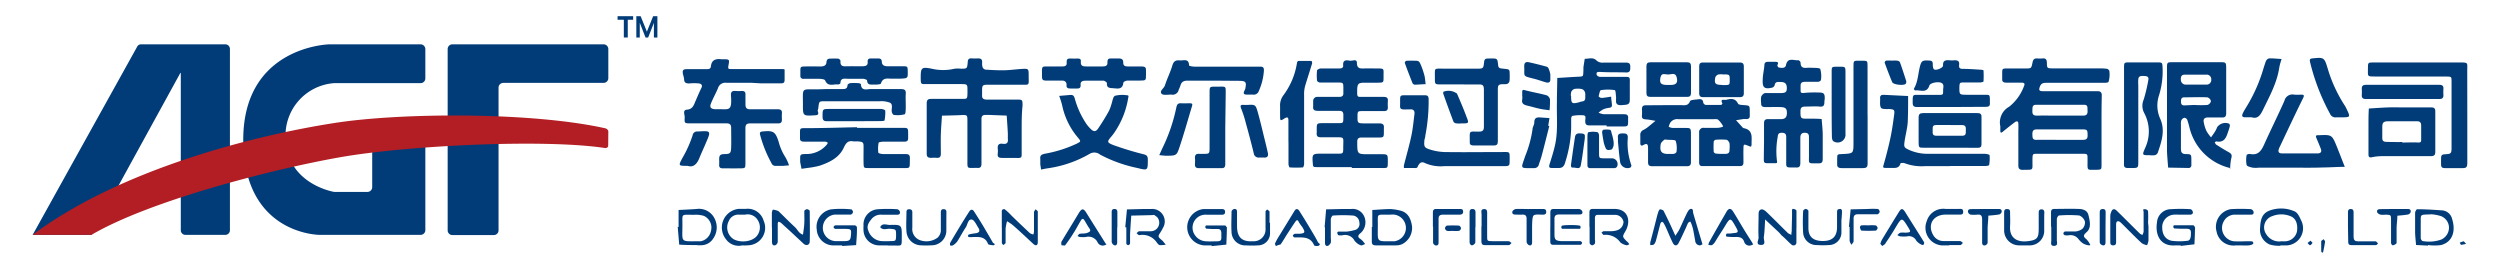 <svg xmlns="http://www.w3.org/2000/svg" id="&#x56FE;&#x5C42;_1" data-name="&#x56FE;&#x5C42; 1" viewBox="0 0 399.91 43.05"><defs><style>.cls-1{fill:#013c79;}.cls-2{fill:#b21e23;}</style></defs><path class="cls-1" d="M336.17,20.91c0,1.79,0,3.58,0,5.37,0,.86,0,.86-.91.88h-.16c-1.16,0-1.19.15-1.17-1.11,0-.22,0-.43,0-.65,0-.77,0-.8-.85-.8q-3.57,0-7.15,0c-.78,0-.78,0-.81.83,0,.11,0,.22,0,.32,0,1.61.19,1.37-1.53,1.42-.61,0-.73-.24-.73-.77,0-1.84,0-3.68,0-5.52a10.78,10.78,0,0,0,0-1.14c0-.4-.31-.39-.56-.19-.65.49-1.29,1-1.9,1.5-.35.3-.42.16-.42-.19s0-.44,0-.65a2.86,2.86,0,0,1,1.4-3.13,7.46,7.46,0,0,0,2.41-3.37c.17-.35-.06-.49-.38-.49-.81,0-1.63,0-2.44,0-.45,0-.73-.1-.69-.62,0-.27,0-.54,0-.82,0-.8,0-.82.79-.83,1,0,1.95,0,2.92,0s.94,0,1.15-1c.11-.48.3-.63.75-.6a5.48,5.48,0,0,0,.81,0c.57-.06.72.17.73.74,0,.83.07.84.94.85h7.48A8.5,8.5,0,0,1,337,11c.16,0,.42.23.42.36a4,4,0,0,1-.13,1.73c-.1.21-.88.15-1.35.16-2.87,0-5.75,0-8.62,0-.46,0-.8.06-1,.58s-.2.75.49.76h7.47c.44,0,.87,0,1.3,0s.64.22.63.68C336.16,17.12,336.17,19,336.17,20.91Zm-6.66-2.42c1.25,0,2.49,0,3.73,0,.62,0,.72-.33.69-.82s.1-.91-.58-.91q-3.83,0-7.63,0c-.67,0-.59.46-.61.89s0,.85.67.84C327,18.48,328.27,18.49,329.51,18.49Zm-.06,3.88h0c1.24,0,2.48,0,3.71,0,.52,0,.8-.13.78-.73,0-.8-.06-.93-.72-.94-2.47,0-5,0-7.42,0-.62,0-.7.33-.69.81s0,.87.63.86C327,22.35,328.22,22.37,329.45,22.37Z"></path><path class="cls-1" d="M163.43,20.59v3.73c0,.89.09,1-1,.94-.7,0-1.41,0-2.11,0s-.77-.24-.71-.77a2.82,2.82,0,0,0,0-.65c-.06-.59.1-.94.79-.84s.9-.2.82-.84c0-.26,0-.54,0-.81-.05-.95-.12-1.91-.18-2.86l-2.9-.11c-.16,0-.32,0-.48,0-.48,0-.67.2-.66.68,0,1.25,0,2.49,0,3.74s0,2.28,0,3.41c0,.5-.2.69-.67.65a4,4,0,0,0-.49,0c-1.05,0-1.1.13-1.09-1q0-3.25,0-6.5c0-.94,0-1-1-.95s-2.05.06-3.07.09c-.06,1-.15,2-.18,3s0,2.06,0,3.09c0,.49-.18.69-.66.66a3.75,3.75,0,0,0-.82,0c-.51,0-.79-.08-.78-.7,0-2.65,0-5.31,0-8,0-.59.21-.74.76-.73,1.62,0,3.25,0,4.88,0,.85,0,.85,0,.88-.94v-.32c0-1.09,0-1.1-1-1.11h-5.53c-.92,0-.94.08-.95-1,0-1.63.12-1.78,1.76-1.46a7.94,7.94,0,0,0,3.66,0,4.48,4.48,0,0,1,1,0c1,0,1,0,1.1-1,0-.48.18-.7.67-.65a7.85,7.85,0,0,0,1,0c.51,0,.66.21.64.68a1.91,1.91,0,0,0,.09.79.65.65,0,0,0,.46.33c1,.06,2,.12,3,.1s1.93-.17,2.89-.22,1,0,1,1c0,1.82.24,1.51-1.54,1.53-1.57,0-3.14,0-4.72,0-1.2,0-1.2,0-1.19,1.28,0,.11,0,.22,0,.33-.06.56.2.77.75.77,1.57,0,3.14,0,4.72,0,1,0,1,0,1,1C163.44,18.09,163.43,19.34,163.43,20.59Z"></path><path class="cls-1" d="M266.43,16.82c.81,0,1.62,0,2.44,0,.56,0,1.16.17,1.47-.63.09-.22.76-.24,1.17-.29s.89-.15.95.53a.56.56,0,0,0,.41.36c.81,0,1.62,0,2.43,0,.08,0,.24-.21.22-.25-.43-.82.33-.51.58-.57.75-.19,1.47-.32,1.93.62.1.19.67.2,1,.23.85.07.85.06.87.93,0,.21,0,.43,0,.65.05.5-.19.68-.66.64h-.33l-1.21.19.87.95c.11.12.23.3.36.32,1.55.3,1.24,1.5,1.26,2.54,0,.61-.24.39-.56.27-.7-.27-.72-.26-.74.4s0,1.51,0,2.27c0,.39-.14.59-.56.59-2,0-4,0-6,0-.45,0-.53-.25-.53-.62V21.24a.69.69,0,0,1,.79-.79c.7,0,1.41,0,2.11,0a2.32,2.32,0,0,0,.91-.19c.13-.07-.66-1.15-.93-1.19a4.66,4.66,0,0,0-.65,0c-1.84,0-3.68,0-5.52,0a1.34,1.34,0,0,0-1.37.63,4,4,0,0,0-.21.58,2.19,2.19,0,0,0,.58.19c.71,0,1.41,0,2.11,0s.86,0,.87.77c0,1.57,0,3.14,0,4.71,0,.51-.23.64-.69.64-1.84,0-3.68,0-5.52,0-.49,0-.66-.19-.65-.67,0-.7,0-1.4,0-2.11s-.1-1-.82-.57c-.22.13-.42,0-.42-.27,0-.44,0-.87,0-1.3a.85.85,0,0,1,.53-.9,4.39,4.39,0,0,0,.68-.44l1.22-1c-.5-.08-1-.2-1.48-.23s-.73-.11-.69-.63a6.28,6.28,0,0,0,0-1c0-.52.24-.64.69-.63Zm8.78,7.79v0c.27,0,.54,0,.81,0,.48,0,.67-.22.64-.69a4.36,4.36,0,0,0,0-1c-.06-.22-.29-.53-.48-.56a9.4,9.4,0,0,0-1.76,0c-.1,0-.28.2-.29.31a14.41,14.41,0,0,0,0,1.61.46.46,0,0,0,.32.28A5.33,5.33,0,0,0,275.21,24.61Zm-8.29,0a4.37,4.37,0,0,0,.81,0c.17,0,.45-.21.45-.33a4,4,0,0,0-.12-1.73c-.1-.22-.87-.15-1.34-.2-.16,0-.38-.06-.48,0s-.53.43-.58.68C265.45,24.26,265.77,24.63,266.92,24.63Z"></path><path class="cls-1" d="M216.25,26.73c-1.88,0-3.76,0-5.63,0-.43,0-.58,0-.61-.45-.13-1.7-.14-1.7,1.55-1.7.81,0,1.63,0,2.44,0s.88,0,.87-.94c0-1.84.31-1.67-1.59-1.68-.65,0-1.3,0-1.95,0s-.75-.25-.7-.77c0-.16,0-.33,0-.49,0-.95,0-1,1-1,.81,0,1.63,0,2.44,0s.8-.05.82-.83c0-.17,0-.33,0-.49,0-.49-.21-.66-.68-.65-1.14,0-2.28,0-3.41,0-.56,0-.81-.17-.74-.74,0-.27,0-.54,0-.81a.65.65,0,0,1,.74-.68c1.13,0,2.27,0,3.41,0,.46,0,.71-.16.68-.65,0-.22,0-.44,0-.65,0-1,0-1-1-1s-1.84,0-2.76,0c-.16,0-.44-.19-.45-.31a7.22,7.22,0,0,1,0-1.61c0-.14.39-.32.6-.33,1,0,1.95,0,2.93,0,.35,0,.69-.06.65-.5-.08-.87.49-.85,1-.75s1.18-.37,1.2.36c0,.91.5.91,1.14.89s1.41,0,2.12,0c1.15,0,1,.07,1,1.1v.32c0,.84,0,.84-.93.86-.71,0-1.41,0-2.12,0-1,0-1.16.18-1.17,1.27s0,1,1,1,2.16,0,3.25,0c.48,0,.7.16.66.66a6.28,6.28,0,0,0,0,1c0,.53-.26.62-.7.61-1.09,0-2.17,0-3.25,0-.9,0-.9,0-.91.9,0,1,0,1.05,1.07,1.07.81,0,1.63,0,2.44,0,.61,0,.76.25.71.77,0,.16,0,.33,0,.49,0,1,0,1-1,1h-2.6c-.48,0-.66.2-.66.67,0,2,0,2,1.79,2,.65,0,1.3,0,1.95,0,1.15,0,1.15,0,1.15,1.15s0,1.06-1.07,1.06h-4.71Z"></path><path class="cls-1" d="M356.7,26.87a8.76,8.76,0,0,1-6.47-6.5,12.45,12.45,0,0,0-.36-1.23.58.58,0,0,0-.47-.3.78.78,0,0,0-.46.4,1.43,1.43,0,0,0-.07.63c0,1.3,0,2.6,0,3.9,0,.58.13.87.81.88.85,0,.85.09.86.91v.82a.43.43,0,0,1-.49.49l-3.23-.06c-.06-.95-.17-1.91-.18-2.86,0-4.33,0-8.67,0-13,0-1,0-1,1-1q3.74,0,7.47,0c.94,0,1,0,1,1,0,2.39,0,4.77,0,7.15,0,.46-.13.71-.64.69-.76,0-1.52,0-2.28,0-.59,0-.78.29-.66.81a5.9,5.9,0,0,0,.43,1.37,6,6,0,0,0,.73,1c.24-.34.49-.69.71-1.05a6.11,6.11,0,0,0,.27-.58,1.61,1.61,0,0,1,1.92-.55.47.47,0,0,1,.1.41,8.14,8.14,0,0,1-.29.92c-.29.91-.63,1.74-1.86,1.5-.08,0-.18.09-.27.14.08.12.13.3.24.37.64.4,1.27.81,1.93,1.17.44.23.66.45.49,1a8.33,8.33,0,0,0-.18,1.59Zm-5.56-14.93c-.54,0-1.08,0-1.61,0s-.71.25-.67.82a.76.76,0,0,0,.84.77h3.22a.73.73,0,0,0,.8-.8.73.73,0,0,0-.81-.79ZM351,16.79h0a16.33,16.33,0,0,0,2.1,0,.82.82,0,0,0,.57-.61.82.82,0,0,0-.57-.61c-1.23-.06-2.47,0-3.71,0-.45,0-.51.29-.51.64s.06.65.51.65Z"></path><path class="cls-1" d="M120.3,13.25c-1.35,0-2.71,0-4.06,0a1.22,1.22,0,0,0-1.38.83c-.34.85-.81,1.64-1.14,2.49-.24.6,0,.86.68.9h.16c2-.07,2.56.54,2.37-2.18-.05-.57.17-.79.74-.74a6.28,6.28,0,0,0,1,0c.41,0,.59.16.58.57s0,1.09,0,1.63.24.74.77.73c1.47,0,2.93,0,4.39,0,.48,0,.71.15.67.65a7.85,7.85,0,0,0,0,1c0,.53-.25.62-.7.61-1.46,0-2.92,0-4.39,0-.55,0-.75.2-.75.76,0,1.84,0,3.68,0,5.52,0,.89,0,.9-.88.91s-1.84,0-2.76,0c-.42,0-.58-.19-.56-.58a7.3,7.3,0,0,0,0-.81c0-.57.07-.87.78-.89,1,0,1.11-.15,1.14-1.1s0-2.06,0-3.09c0-.59-.27-.73-.79-.73-1.9,0-3.79,0-5.69,0-1,0-1,0-.95-1,0-.41-.37-1.14.36-1.19s1-.5,1.21-1c.36-.84.71-1.69,1.11-2.5.22-.46-.09-.65-.37-.69a7.87,7.87,0,0,0-1.61,0c-.55,0-.8-.16-.8-.73a5.89,5.89,0,0,0-.19-.78c-.08-.62,0-.77.67-.78H113c.34,0,.68,0,.72-.46.12-1.08.84-1.23,1.73-1.12h.49c.68,0,.75.11.63.75-.15.8-.15.82.52.82h8.12a.93.93,0,0,1,.3.06c0,.5,0,1,0,1.48s0,.75-.6.74c-1.08,0-2.17,0-3.25,0Z"></path><path class="cls-1" d="M282.18,22.65c0-1,0-1.95,0-2.93,0-.48.18-.68.66-.66.65,0,1.3,0,2,0s1-.28,1-1-.25-.9-1-.93-1.62,0-2.44,0c-.45,0-.72-.13-.68-.65a3.78,3.78,0,0,1,0-1c.1-.25.39-.57.62-.59.81,0,1.62,0,2.43,0s1.06-.14,1.06-.77-.2-1-.95-1c-.41,0-.9-.14-1,.52a.61.61,0,0,1-.4.38c-1.21.28-1.57,0-1.51-1.2,0-.8.21-1.6.27-2.4,0-.43.25-.54.63-.53h1.13c.58,0,.43.25.31.58,0,.07.14.31.24.33.42.07,1,.16,1.13-.33.26-1.39,1.28-.74,2-.84.1,0,.36.26.35.39,0,.79.42.87,1,.83a4.49,4.49,0,0,1,.82,0c.46,0,1.24,0,1.33.19a4.19,4.19,0,0,1,.11,1.74c0,.12-.29.3-.45.31-.71,0-1.41,0-2.12,0-.47,0-.71.16-.69.65,0,.27,0,.54,0,.81s.15.36.51.32a17.89,17.89,0,0,1,2.43-.07c.79,0,.94.2.92,1,0,.16-.06.32-.05.48,0,.54-.11.84-.77.77s-1.52,0-2.27,0c-.55,0-.8.15-.79.73,0,1.13,0,1.23,1.13,1.2.75,0,1.51,0,2.26.06.06.8.15,1.59.17,2.39,0,1.3,0,2.6,0,3.9,0,.51-.05.82-.68.8-1.83,0-1.49.15-1.52-1.42q0-1.38,0-2.76c0-.46-.13-.69-.63-.71s-.75.23-.75.77c0,1.35,0,2.71,0,4.06,0,.61-.23.77-.76.72h-.16c-1.49,0-1.34.1-1.34-1.28,0-1.19,0-2.39,0-3.58,0-.48-.18-.68-.67-.69s-.66.17-.69.66a12.37,12.37,0,0,0-.12,3.84c.07.31,0,.37-.29.37h-.49c-1.5,0-1.31.1-1.32-1.28Z"></path><path class="cls-1" d="M257,20.06c-.92,0-1.84,0-2.76,0-.49,0-.66-.19-.66-.67s.2-.88-.31-.95a7,7,0,0,0-1.76.1c-.07,0-.17.26-.18.41,0,.54,0,1.08,0,1.62a19.84,19.84,0,0,1-.94,5.35c-.19.72-.49,1-1.21.95-.32,0-.65,0-1,0s-.43-.18-.33-.52c.31-1,.64-2,.88-3.06.53-2.29.26-4.62.32-6.93,0-.22,0-.44,0-.65l.06-3.24c1.06-.06,2.12-.14,3.18-.19s.94,0,1-1c0-.16,0-.33,0-.49.06-.46.14-.92.21-1.38.62,0,1.33-.29,1.84.23a1.43,1.43,0,0,0,1.18.37c1.19,0,2.38,0,3.57,0,.63,0,.71.28.7.79s-.07.82-.7.79c-1.35-.05-2.71,0-4.05-.08-.31,0-.59-.06-.65.23s.25.55.59.56h3.25c1.73,0,1.46-.18,1.48,1.44,0,.71,0,1.41,0,2.11s-.12.9-1,.94a2.74,2.74,0,0,1-.81,0,.62.62,0,0,1-.38-.38,5.39,5.39,0,0,1,0-.81c-.05-.41-.07-1.15-.2-1.18a7.19,7.19,0,0,0-2.22,0c-.18,0-.28.63-.38,1,0,0,.2.19.33.22a1.56,1.56,0,0,0,.48,0l1.2-.18c0,.42.09.84.12,1.26s-.14.48-.47.53a3.56,3.56,0,0,0-.92.24,5.38,5.38,0,0,0-.75.53,2.74,2.74,0,0,0,.8.25c1.09,0,2.17,0,3.25,0,.46,0,.73.12.68.63,0,.11,0,.22,0,.33,0,1,0,1-1,1H257Zm-5.68-4.7c0,1.21.12,1.3,1.29,1a1.86,1.86,0,0,1,.46-.13c.66-.08.49-.59.52-1s-.11-.88-.63-1a3.24,3.24,0,0,0-1.12,0,.9.9,0,0,0-.5.48A1.69,1.69,0,0,0,251.29,15.36Z"></path><path class="cls-1" d="M166.41,26.3c0-.51,0-.67,0-.83-.08-.62.18-.77.79-.89a20.28,20.28,0,0,0,5-1.58c.74-.37.73-.38.22-1a11.58,11.58,0,0,1-2.51-5.14,13.4,13.4,0,0,0-.48-1.52l1.74-.15c.45-.05.63.12.76.59a13.75,13.75,0,0,0,1.88,4.08,5.56,5.56,0,0,0,.64.74c.45.47.82.52,1.18,0a33.46,33.46,0,0,0,1.77-2.87,6.84,6.84,0,0,0,.37-1c.18-.49.25-1.26.59-1.41a4.89,4.89,0,0,1,1.92-.08c.34,0,.23.21.19.44a13.58,13.58,0,0,1-2,5.21,8.44,8.44,0,0,1-.66.91c-.77.89-.77,1,.38,1.44,1.51.53,3,1,4.6,1.4.57.14.81.23.82.87,0,1.77,0,1.78-1.64,1.37a22.32,22.32,0,0,1-6-2.15,1.45,1.45,0,0,0-1.65-.13,18.47,18.47,0,0,1-6.78,2.33c-.34.05-.69.13-1,.19Z"></path><path class="cls-1" d="M394.68,18.48c0,2.54,0,5.09,0,7.63,0,.53-.12.8-.72.78-1,0-1.94,0-2.92,0-.42,0-.57-.2-.56-.59,0-.22,0-.43,0-.65,0-.9,0-.95.94-1,.59,0,.74-.25.74-.78,0-3.63,0-7.25,0-10.87,0-.73,0-.75-.89-.76H379.9c-1.25,0-1.12,0-1.12-1.16s0-1.08,1-1.09h13.8c1.3,0,1.09.08,1.09,1.19Z"></path><path class="cls-1" d="M137.12,20.45h7.15c1,0,1,0,1,1,0,.22,0,.43,0,.65,0,.42-.19.56-.59.56-1.08,0-2.17,0-3.25,0-.31,0-.85.06-.88.18a4.86,4.86,0,0,0-.05,1.57c0,.11.45.22.7.23,1.19,0,2.39,0,3.58,0,.51,0,.79.08.77.71-.05,1.73.19,1.52-1.41,1.53s-3.47,0-5.2,0c-.77,0-.78,0-.8-.83s0-1.62,0-2.44,0-.93-1-1a4.68,4.68,0,0,1-.65,0c-.84-.15-1.16.25-1.51,1-.74,1.62-2.28,2.36-3.88,2.9a13.12,13.12,0,0,1-1.89.35l-1,.14L128,25.92a1,1,0,0,1,0-.17c0-1-.12-1.12,1-1.11a4.25,4.25,0,0,0,3.27-1.52,1.56,1.56,0,0,0,.16-.28c-.12-.06-.25-.18-.37-.18-1.14,0-2.28,0-3.41,0-.48,0-.72-.13-.68-.64,0-.32,0-.65,0-1,0-.5.18-.52.69-.52,2.8,0,5.61-.09,8.41-.15Z"></path><path class="cls-1" d="M339.77,18.4q0-3.75,0-7.48c0-.92,0-.93.84-.94H345c.93,0,.9,0,.94,1a12.93,12.93,0,0,1-.58,4.29,5.12,5.12,0,0,0,.19,3.71c.85,1.87.22,3.68-.39,5.47a.72.72,0,0,1-.48.38,3.62,3.62,0,0,1-.81,0c-1.21,0-1.23,0-.73-1.15a6.22,6.22,0,0,0-.14-5.59,2.46,2.46,0,0,1-.09-2.15,25.12,25.12,0,0,0,.74-3.11c.08-.35,0-.62-.47-.66-.77-.07-1.09,0-1.13.52s0,.76,0,1.14V25.75c0,1.13,0,1.13-1.17,1.13a2.57,2.57,0,0,0-.48,0c-.51,0-.68-.2-.64-.68,0-.32,0-.65,0-1Z"></path><path class="cls-1" d="M367.5,26.82h-6.17a3.93,3.93,0,0,1-1,0c-.34-.08-.89-.21-.95-.43a4.2,4.2,0,0,1,0-1.58c0-.09.37-.22.54-.18,1.27.26,1.79-.48,2.25-1.49,1.05-2.34,2.2-4.64,3.25-7a1.32,1.32,0,0,1,1.58-1,6.28,6.28,0,0,0,1,0c.44,0,.7,0,.4.58-1.24,2.5-2.41,5-3.61,7.54-.07.15-.15.29-.21.44-.23.57-.1.84.49.84,1.9,0,3.79,0,5.68,0,.49,0,.68-.29.5-.73-.23-.6-.49-1.19-.73-1.78-.11-.25-.06-.41.25-.4h.16c2.06-.09,2.1-.08,2.86,1.78.44,1.09.86,2.19,1.29,3.28-1.18,0-2.35.09-3.53.1C370.21,26.84,368.85,26.83,367.5,26.82Z"></path><path class="cls-1" d="M235.19,26.58H231a6.26,6.26,0,0,1-3-.47c-.4-.21-.7-.23-1,.16s-.17.63-.63.61-1.19,0-1.78,0a1.15,1.15,0,0,1,0-.49c.39-1.55.84-3.08,1.17-4.64.25-1.15.35-2.32.5-3.49.07-.53-.14-.82-.73-.76-.16,0-.32,0-.48,0-1.24.06-1.09-.16-1.08-1.05,0-1.31-.11-1.21,1.22-1.21h2.76c.41,0,.56.16.58.57A28.87,28.87,0,0,1,228,21.7c0,.26-.13.52-.15.78-.09,1,0,1.17,1,1.47a8.66,8.66,0,0,0,2.2.37c3.08.05,6.17,0,9.26,0,1.25,0,1.19-.12,1.18,1.26,0,.95,0,1-1,1-1.79,0-3.57,0-5.36,0Z"></path><path class="cls-1" d="M384.34,17.18c1.51,0,3,0,4.54,0,.46,0,.68.13.68.64,0,2.16,0,4.32,0,6.48,0,.63-.33.68-.81.68H381a8.31,8.31,0,0,0-1.58.17c-.5.11-.55-.15-.55-.51,0-1.51,0-3,0-4.54,0-.91,0-1.83.06-2.74.95-.06,1.9-.13,2.85-.17S383.47,17.18,384.34,17.18Zm-.06,5.54v.08c.86,0,1.72-.05,2.58,0,.44,0,.44-.19.44-.44,0-.76,0-1.52,0-2.27,0-.47-.18-.7-.67-.69-1.51,0-3,0-4.55,0-.79,0-1,.19-1,.92s0,1.2,0,1.79c0,.43.24.58.61.58C382.55,22.73,383.42,22.72,384.28,22.72Z"></path><path class="cls-1" d="M233.36,13.5h-3.24c-.4,0-.61-.13-.59-.55,0-.16,0-.33,0-.49,0-1.7-.21-1.47,1.44-1.48h5.68c.46,0,.66-.14.7-.63.09-1,.12-1,1.08-1h.49c.48,0,.64.16.68.65.07.93.11.92,1,1s.9.08.9,1v.65c0,.52-.2.83-.75.82h-.49c-.48,0-.67.21-.66.69,0,.7,0,1.4,0,2.11,0,2.11,0,4.22,0,6.33,0,.47-.14.68-.64.67-1.08,0-2.16,0-3.25,0-.36,0-.64-.1-.6-.54V22.6c0-1.69-.22-1.59,1.39-1.54.6,0,.88-.12.87-.79,0-2,0-4,0-6,0-.54-.17-.78-.74-.76C235.53,13.53,234.44,13.5,233.36,13.5Z"></path><path class="cls-1" d="M312.05,17.12c-1.78,0-3.57,0-5.35,0-.58,0-.75-.18-.74-.74,0-1.38,0-1.2,1.25-1.2.92,0,1.84,0,2.75,0s.87,0,.87-.78c0-.39.22-.91-.29-1.15s-1.75,0-1.9.41c-.43,1.36-1.51.67-2.32.81,0,0-.2-.23-.17-.27.71-1.18.66-2.57,1.05-3.84.21-.66.44-.74,1.48-.67.6.05.47.44.5.8s.11.58.25.63c.43.16,1.41-.31,1.39-.64-.05-.78.36-.89,1-.84a3.66,3.66,0,0,0,.81,0c.53,0,.83.12.76.73s.21.64.68.65c.95,0,1.91.08,2.87.14.12,0,.35.06.35.1a15,15,0,0,1,0,1.77c0,.07-.37.16-.57.16-.81,0-1.62,0-2.43,0s-.83,0-.86.79c0,1.14,0,1.17,1.14,1.18,1,0,1.94,0,2.92,0,.8,0,.8,0,.82.81,0,.16,0,.32,0,.48.05.51-.2.65-.67.64C315.73,17.1,313.89,17.11,312.05,17.12Z"></path><path class="cls-1" d="M311.91,26.58h-4.06a7.63,7.63,0,0,1-3.17-.47c-.19-.08-.64-.05-.66,0-.24.89-.93.75-1.57.75h-.82c-.54,0-.4-.19-.3-.57.41-1.43.78-2.88,1.09-4.33.25-1.2.42-2.42.58-3.64.1-.73,0-.82-.76-.88-.47,0-1.19.05-1.35-.2-.24-.4-.11-1-.14-1.57a.42.42,0,0,1,.48-.49h.33l3.67.18c0,1.4,0,2.81-.06,4.2-.08,1.06-.38,2.1-.52,3.16-.12.86,0,.92.83,1.3a7.16,7.16,0,0,0,3,.58q4.46,0,8.93,0c.3,0,.83.11.85.22a6,6,0,0,1-.07,1.58c0,.08-.37.15-.57.15-1.89,0-3.79,0-5.68,0Z"></path><path class="cls-1" d="M168.61,10.63c.44,0,.87,0,1.3,0s.77-.09.72-.61.14-.7.64-.66.76,0,1.14,0,.52.13.49.47c-.08.69.3.81.87.8.87,0,1.74,0,2.6,0,.53,0,.84-.13.78-.73,0-.42.18-.57.58-.55s.87,0,1.3,0,.67.2.65.67.28.62.73.61c.75,0,1.51,0,2.27,0,.5,0,.68.21.64.68,0,.22,0,.43,0,.65,0,.91,0,.92-1,.93-.65,0-1.3,0-2,0-.22,0-.61.2-.62.32-.07,1.08-.84,1-1.53.91-.48-.06-1.2.08-1.1-.84,0-.11-.36-.37-.56-.38-.91,0-1.84,0-2.76,0-.56,0-1,.09-.88.79,0,.33-.19.48-.51.47s-.76,0-1.14,0-.65-.09-.61-.53-.21-.76-.76-.74c-.86,0-1.73,0-2.6,0-.41,0-.57-.17-.57-.58,0-2-.2-1.64,1.58-1.68Z"></path><path class="cls-1" d="M206.1,22.68c0-1.14,0-2.27,0-3.41,0-.55-.18-.61-.7-.28s-.62.37-.63-.29,0-1.09,0-1.63a2.69,2.69,0,0,1,.52-1.82,11.6,11.6,0,0,0,2.17-5.13c0-.14.14-.37.22-.37.7,0,1.4,0,2.1,0,.05,0,.14.28.11.39-.35,1.18-.74,2.34-1.09,3.52a4.8,4.8,0,0,0-.19,1.53c0,3.68,0,7.36,0,11.05,0,.19-.12.54-.2.54a16.35,16.35,0,0,1-2.1,0c-.08,0-.19-.36-.2-.55,0-1.19,0-2.39,0-3.58Z"></path><path class="cls-1" d="M194.21,12.9c-1.41,0-2.82,0-4.23,0-.63,0-1,.18-1.17.84a6.14,6.14,0,0,1-.25.59,1,1,0,0,1-1.21.8c-.53,0-1.3.15-1.54-.14-.39-.44.39-.85.54-1.34.34-1.07.86-2.08,1.18-3.16.19-.66.53-.9,1.15-.83s1.49-.4,1.53.81c0,.08.57.19.87.19,3,0,6.07,0,9.11,0h1.46c.43,0,.54.21.53.6a9.4,9.4,0,0,1-.8,3.26.86.86,0,0,1-1,.61c-.32,0-.65,0-1,0s-.51-.14-.38-.49a4.28,4.28,0,0,0,.2-.44c.22-1.13.1-1.27-1.12-1.27Z"></path><path class="cls-1" d="M312,23.63c-1.41,0-2.81,0-4.22,0-.85,0-.86,0-.87-.92,0-1.29,0-2.59,0-3.89,0-.58.2-.73.75-.73,2.87,0,5.73,0,8.6,0,.42,0,.72.06.71.6,0,1.46,0,2.92,0,4.38,0,.42-.17.57-.57.57ZM311.79,20c-.7,0-1.4,0-2.1,0s-.5.55-.53.95,0,.77.55.76h4.21c.56,0,.55-.39.54-.78s.11-.92-.57-.92S312.49,20,311.79,20Z"></path><path class="cls-1" d="M132.08,14.25h2.6c.46,0,.86,0,.89-.63,0-.12.27-.3.43-.32a8.05,8.05,0,0,1,1.3,0c.14,0,.41.1.41.16.07,1.18,1,.77,1.58.79,1.62,0,3.24,0,4.86,0,.56,0,.78.17.74.74s0,1.3,0,1.95c0,.47,0,1.25-.17,1.34a4.36,4.36,0,0,1-1.74.1c-.11,0-.28-.28-.32-.45-.11-.51.25-1.21-.3-1.5a3.8,3.8,0,0,0-1.7-.23c-2.92,0-5.84,0-8.75,0-.88,0-.88,0-1,1,0,.21-.15.44-.09.6.22.59-.1.63-.54.65-1.84.1-1.85.1-1.84-1.73,0-2.82-.32-2.39,2.39-2.43Z"></path><path class="cls-1" d="M298.75,18.36c0,2.6,0,5.2,0,7.8,0,.58-.2.74-.75.73-1.14,0-2.28,0-3.41,0-.61,0-.76-.25-.71-.78,0-.21,0-.43,0-.65,0-.79,0-.79.81-.82,1.8-.08,1.8-.08,1.8-1.82,0-4,0-8,0-12,0-1.22-.05-1.1,1.17-1.11h.16c.9,0,.92,0,.92.86,0,2.33,0,4.66,0,7v.81Z"></path><path class="cls-1" d="M140.12,13.54c-.71-.07-1.36.21-1.42-.68,0-.11-.43-.25-.66-.26-.81,0-1.63,0-2.44,0-.51,0-1.15-.18-1.16.7,0,.08-.25.22-.36.21-.73-.1-1.64.44-2.09-.65-.08-.18-.57-.24-.87-.25-.86,0-1.73,0-2.6,0a.44.44,0,0,1-.49-.49c0-.22,0-.43,0-.65,0-.81,0-.82.79-.84s1.62,0,2.43,0c.49,0,.91-.12.95-.65s.29-.62.72-.6a10.78,10.78,0,0,1,1.14,0c.15,0,.4.24.39.35-.09,1,.55.88,1.16.87s1.51,0,2.27,0c.57,0,1-.08.91-.77,0-.33.16-.48.49-.48h1.14c.35,0,.61.05.64.51,0,.63.49.75,1,.74h2.28c.86,0,.86,0,.87.93s0,1-1.08,1.05c-.43,0-.87,0-1.3,0-.69.07-1.55-.32-1.91.76C140.89,13.52,140.27,13.51,140.12,13.54Z"></path><path class="cls-1" d="M196,20.42c0,1.94,0,3.88,0,5.83,0,.48-.16.67-.65.65q-1.78,0-3.57,0c-.5,0-.66-.22-.63-.68a6.41,6.41,0,0,0,0-1c0-.52.25-.64.7-.61.21,0,.43,0,.64,0,.95,0,1,0,1-1,0-2.92,0-5.84,0-8.75,0-1,0-1,1-1h.33c1.35,0,1.25-.14,1.25,1.17Z"></path><path class="cls-1" d="M275.38,10c1,0,1.95,0,2.92,0,.5,0,.65.2.65.67,0,1.41,0,2.81,0,4.22,0,.49-.19.65-.67.65-1.94,0-3.89,0-5.83,0-.51,0-.64-.2-.64-.67,0-1.4,0-2.81,0-4.21,0-.48.15-.68.65-.66,1,0,1.94,0,2.91,0Zm.16,3.61c1.11,0,1.14,0,1.15-.63,0-1,.08-1.1-1-1.07a3,3,0,0,0-.8,0,.8.8,0,0,0-.5.45c-.2,1,0,1.21,1,1.22Z"></path><path class="cls-1" d="M266.93,15.5c-1,0-1.94,0-2.91,0-.49,0-.66-.18-.65-.66,0-1.4,0-2.81,0-4.21,0-.47.15-.67.65-.67q2.91,0,5.82,0c.49,0,.66.17.66.66,0,1.4,0,2.81,0,4.21,0,.48-.16.68-.65.67-1,0-1.94,0-2.92,0Zm-.15-1.91h.48c.9,0,1.2-.39.93-1.3-.23-.75-.9-.36-1.37-.37s-1-.31-1.19.4c-.21.95,0,1.25,1,1.27Z"></path><path class="cls-1" d="M384.32,15.84h-5.84c-.47,0-.71-.15-.68-.65a7.85,7.85,0,0,0,0-1c0-.52.26-.62.7-.62h11.69c.46,0,.71.14.67.65a7.85,7.85,0,0,0,0,1c0,.52-.26.62-.7.62Z"></path><path class="cls-1" d="M293,16.56c0-1.67,0-3.34,0-5,0-.88,0-.88.89-.89h.32c1,0,1,0,1,1q0,4.86,0,9.71a1.26,1.26,0,0,1-1.91,1.23c-.16-.07-.26-.43-.26-.67C293,20.12,293,18.34,293,16.56Z"></path><path class="cls-1" d="M374.53,18.77c-.27,0-.54,0-.81,0a.93.93,0,0,1-1-.57,33.79,33.79,0,0,1-3.21-8.34c-.06-.35,0-.48.38-.52,1.89-.19,1.92-.18,2.49,1.73a22.51,22.51,0,0,0,2.69,5.8,4.32,4.32,0,0,1,.3.56C376,18.75,376,18.76,374.53,18.77Z"></path><path class="cls-1" d="M360.16,18.76h-1.09c-.34,0-.49-.19-.35-.52a5.77,5.77,0,0,1,.45-.85,25.45,25.45,0,0,0,2.94-6.56c.09-.3.2-.6.3-.91s.35-.65.82-.58a1.71,1.71,0,0,0,.32,0l1.43.1a9,9,0,0,0-.37,1.32c-.36,2.48-1.56,4.63-2.63,6.84C361.55,18.49,361.11,19.06,360.16,18.76Z"></path><path class="cls-1" d="M186.39,24.91l-.95-.09c.17-.38.33-.76.51-1.13a27.5,27.5,0,0,0,2.22-6.49c.12-.57.31-.71.82-.68s.86,0,1.3,0,.5.12.38.49c-.66,2.18-1.27,4.39-2,6.55C188.22,24.93,188.14,24.91,186.39,24.91Z"></path><path class="cls-1" d="M247.83,20.16c-.39,1.54-.77,3.08-1.18,4.61-.13.51-.31,1-.48,1.51a.74.74,0,0,1-.8.61c-2.34,0-2.08.19-1.39-1.93a18.18,18.18,0,0,0,1.17-4.29c0-.36.29-.71.28-1.07,0-.78.41-.86,1-.81l1.43.1-.2,1.23Z"></path><path class="cls-1" d="M199.62,16.78c1.09-.07,1.22,0,1.49.86.4,1.38.73,2.78,1.07,4.18.22.88.44,1.76.63,2.64.13.58-.15.8-.71.74-.22,0-.43,0-.65,0a.79.79,0,0,1-.9-.71c-.39-1.61-.82-3.2-1.26-4.8a18.32,18.32,0,0,0-.73-2.28c-.21-.51-.13-.68.41-.63C199.19,16.8,199.41,16.78,199.62,16.78Z"></path><path class="cls-1" d="M136.69,19.39c-1.46,0-2.93,0-4.39,0-.6,0-.72-.23-.72-.77,0-1.18,0-1.19,1.1-1.19q4.14,0,8.28,0c.23,0,.64.16.65.27a6.79,6.79,0,0,1-.11,1.56c0,.07-.39.11-.59.11Z"></path><path class="cls-1" d="M272.34,39.09c-.16.06-.31.17-.45.16a.77.77,0,0,1-.72-.74c-.12-.63-.22-1.26-.35-1.89a8.21,8.21,0,0,0-.3-.92,1.82,1.82,0,0,0-.15-.27c-.12.08-.29.14-.35.26-.17.33-.29.69-.45,1-.34.73-.67,1.47-1.05,2.18-.26.5-.66.51-.92,0-.39-.76-.7-1.56-1.05-2.34a8.69,8.69,0,0,0-.44-.86c-.05-.09-.2-.2-.25-.18a.46.46,0,0,0-.25.26c-.24.87-.45,1.76-.69,2.63a1.62,1.62,0,0,1-.33.7c-.12.13-.39.1-.6.14a1.92,1.92,0,0,1,0-.47c.34-1.29.68-2.58,1-3.87.09-.36.19-.72.31-1.07.05-.14.19-.34.27-.33s.47.1.54.24c.5,1,1,2,1.44,3l.45,1c.21-.34.45-.66.63-1,.42-.87.79-1.76,1.22-2.62.13-.27.35-.64.58-.68.48-.08.35.43.43.7C271.35,35.78,271.82,37.36,272.34,39.09Z"></path><path class="cls-1" d="M211.89,36.35l.24-2.86,2.73-.06h1.3a2,2,0,0,1,2,1.06,2.31,2.31,0,0,1-.19,2.44,2.18,2.18,0,0,1-.45.46c-.3.27-.34.52,0,.77a2.47,2.47,0,0,1,.49.42,5.19,5.19,0,0,1,.36.46c-.23.08-.53.27-.7.2a2.27,2.27,0,0,1-1-.75,1.7,1.7,0,0,0-1.9-.86,1.72,1.72,0,0,1-.64,0c-.1,0-.18-.22-.21-.35s.1-.23.17-.23c.43,0,.86,0,1.29,0a7.63,7.63,0,0,0,1.25-.23,1,1,0,0,0,.82-1.21,1.16,1.16,0,0,0-1-1.13,23.22,23.22,0,0,0-3.23,0c-.13,0-.33.39-.34.6,0,1,0,2.06,0,3.08a2,2,0,0,1,0,.65,1,1,0,0,1-.45.51c-.32.1-.48-.13-.48-.45V36.36Z"></path><path class="cls-1" d="M219.52,36.33V33.59c.95-.05,1.9-.14,2.86-.15a7.6,7.6,0,0,1,1.41.2c1.46.26,1.89,1.35,2.08,2.52a2.91,2.91,0,0,1-1.61,2.91,2.46,2.46,0,0,1-.94.18c-1.08,0-2.16,0-3.24,0-.51,0-.65-.21-.64-.67,0-.76,0-1.51,0-2.27Zm.88-.08c0,2.55-.29,2.35,2.52,2.34h.16a2.15,2.15,0,1,0-.67-4.25C220,34.38,220.45,34,220.4,36.25Z"></path><path class="cls-1" d="M134.72,39.26c-.44,0-.87,0-1.3,0a2.69,2.69,0,0,1-2.77-2.54,2.84,2.84,0,0,1,2.28-3.23,15.93,15.93,0,0,1,3.24,0c.1,0,.29.29.28.44a.55.55,0,0,1-.35.4c-.86,0-1.73,0-2.6,0a2.13,2.13,0,0,0,.11,4.24c.49,0,1,0,1.46,0,.87,0,1-.2,1.06-1.05s0-.88-.92-.91c-.54,0-1.08,0-1.62,0-.09,0-.26-.21-.25-.3a.41.41,0,0,1,.31-.27c1,0,1.94,0,2.92,0,.32,0,.51.11.51.45v.33c0,.8-.08,1.59-.13,2.39l-2.23.14Z"></path><path class="cls-1" d="M328.09,36.23c0-.7,0-1.4,0-2.1,0-.43,0-.72.59-.71,1.24,0,2.49-.05,3.72,0,.66,0,1.48.14,1.68,1s.52,2-.3,2.72c-.52.46-.57.67-.09,1.08a.43.43,0,0,1,.12.11,3.21,3.21,0,0,1,.56.85c0,.16-.87,0-1.27-.32a3.84,3.84,0,0,1-.58-.56,1.58,1.58,0,0,0-1.55-.67,1.73,1.73,0,0,1-.64,0c-.11,0-.27-.19-.27-.29a.41.41,0,0,1,.26-.31c.53,0,1.08,0,1.61,0a2.15,2.15,0,0,0,1.17-.42,1.44,1.44,0,0,0,.42-1.14,1.54,1.54,0,0,0-.91-1,19.36,19.36,0,0,0-3.23,0c-.14,0-.36.37-.36.57,0,1.13,0,2.27,0,3.4,0,.32.22.83-.37.89-.76.06-.5-.55-.52-.91,0-.7,0-1.41,0-2.11Z"></path><path class="cls-1" d="M123.47,36.38c0-.76,0-1.52,0-2.28,0-.2.11-.56.18-.56a2.58,2.58,0,0,1,.74.18.3.3,0,0,1,.14.06c.89.86,1.75,1.74,2.65,2.57.42.39.61,1,1.27,1.18.08-.61.18-1.2.21-1.81s0-1.3,0-1.95c0-.12.28-.31.43-.31s.44.19.44.3c0,1.62.05,3.25,0,4.87,0,.57-.57.75-1,.34-1-.92-2-1.88-3.06-2.83-.2-.18-.39-.38-.6-.54a1.14,1.14,0,0,0-.38-.13,1.18,1.18,0,0,0-.08.31c0,1,0,1.95,0,2.92a.7.7,0,0,1-.39.53c-.44.12-.53-.21-.53-.57V36.38Z"></path><path class="cls-1" d="M254.25,36.29c0-.76,0-1.52,0-2.27,0-.39.1-.6.54-.6,1.19,0,2.38,0,3.56,0,2.16.08,2.53,2,1.7,3.49-.53.93-.57.91.08,1.6.11.11.25.21.35.33a1.43,1.43,0,0,1,.15.27c-.15,0-.32.16-.44.12a2.19,2.19,0,0,1-1-.46,2.83,2.83,0,0,0-2.65-1.19c-.1,0-.24-.24-.36-.37.12-.08.23-.22.36-.23.43,0,.86,0,1.29,0a3.19,3.19,0,0,0,.93-.17,1.46,1.46,0,0,0,.94-1.34,1.39,1.39,0,0,0-1.22-1.1c-1,0-1.94,0-2.91,0-.35,0-.44.24-.44.54v3.4a1.69,1.69,0,0,1,0,.64.61.61,0,0,1-.46.29.55.55,0,0,1-.39-.35c0-.87,0-1.73,0-2.59Z"></path><path class="cls-1" d="M193.83,39.26H192.7a2.92,2.92,0,0,1-.18-5.82c1,0,1.95,0,2.92,0,.31,0,.52.09.53.44s-.19.47-.5.47c-.82,0-1.63,0-2.44,0a2.07,2.07,0,0,0-1.89,3.25,2.24,2.24,0,0,0,1.91,1c.53.05,1.08,0,1.62,0s.72-.14.7-.64c0-.21,0-.43,0-.65,0-.46-.16-.69-.65-.68s-1.19,0-1.78-.06c0,0-.14-.15-.14-.24s.07-.26.12-.26c1,0,2,0,3.06,0,.09,0,.19.2.27.32s0,.11,0,.16c0,.86-.05,1.72-.08,2.58l-2.36.24Z"></path><path class="cls-1" d="M388.4,39.29l-1.92-.1c-.05-.69-.14-1.37-.15-2.06,0-1,0-2.05,0-3.07,0-.21.21-.59.32-.59,1.33,0,2.67.09,4,.18a1.78,1.78,0,0,1,1.6,1.38c.58,1.82.17,3.64-1.76,4.17a8.16,8.16,0,0,1-2.1,0Zm.47-5c-1.89.09-1.61-.15-1.64,1.7,0,.7,0,1.4,0,2.1,0,.17.2.47.31.47a5.81,5.81,0,0,0,3-.25,2.11,2.11,0,0,0,1.21-1.95,2,2,0,0,0-1.34-1.81A7.36,7.36,0,0,0,388.87,34.27Z"></path><path class="cls-1" d="M142,39.25c-.49,0-1,0-1.47,0a2.51,2.51,0,0,1-2.4-2.37,7.3,7.3,0,0,1,0-.81,2.44,2.44,0,0,1,2.32-2.6,22.75,22.75,0,0,1,3.09,0,.62.62,0,0,1,.4.36c.09.3-.05.52-.41.52-.81,0-1.62,0-2.43,0a1.9,1.9,0,0,0-1.61.6c-.47.56-.95,1.16-.57,2a2.42,2.42,0,0,0,2,1.61,12.67,12.67,0,0,0,1.63,0c.75,0,.77-.06.79-.87,0-1.06,0-1-1.05-1.1-.5,0-1.07.27-1.49-.25.35-.73,1-.35,1.52-.36,1.95-.06,1.95,0,1.93,2v.16c0,1.26,0,1.14-1.14,1.14H142Z"></path><path class="cls-1" d="M343.68,36.23c0,.76,0,1.52,0,2.27a2.87,2.87,0,0,1-.23.72,2.34,2.34,0,0,1-.84-.32c-.92-.84-1.79-1.74-2.67-2.61-.27-.27-.53-.55-.82-.79a.5.5,0,0,0-.43-.09c-.11.05-.18.26-.19.4,0,1,0,1.95,0,2.93,0,.31-.11.51-.46.51s-.47-.17-.47-.49c0-1.41,0-2.82,0-4.23a1.51,1.51,0,0,1,.09-.47c.21-.67.53-.78,1-.3,1.23,1.2,2.43,2.42,3.66,3.62a1.5,1.5,0,0,0,.4.2,1.94,1.94,0,0,0,.18-.51c0-.52,0-1,0-1.56s0-1.07,0-1.61c0-.19-.21-.44.14-.44s.56.2.57.33a15.23,15.23,0,0,1,0,1.79Z"></path><path class="cls-1" d="M253.93,23.93c0-.59,0-1.19,0-1.78,0-.36,0-1,.18-1a3.42,3.42,0,0,1,1.43,0c.1,0,.25.32.25.5,0,.91,0,1.83,0,2.75s0,.91.88.93c.43,0,.86,0,1.29,0a.93.93,0,0,1,.69,1.36.58.58,0,0,1-.4.21H254.4c-.34,0-.47-.18-.47-.5,0-.81,0-1.61,0-2.42Z"></path><path class="cls-1" d="M348.87,39.26c-.32,0-.65,0-1,0-2.24.13-3.16-1.62-2.83-3.69a2.26,2.26,0,0,1,2.26-2.11,24.35,24.35,0,0,1,3.08,0c.14,0,.34.22.38.38.09.32-.1.5-.44.5h-1.78a7.3,7.3,0,0,0-.81,0,2,2,0,0,0-1.84,1.72c-.1,1.31.41,2.25,1.53,2.46a9.87,9.87,0,0,0,2.43,0c.49,0,.64-.5.62-1.31,0-.51-.28-.62-.72-.62-.65,0-1.3,0-1.94-.05-.06,0-.15-.16-.16-.25s.07-.26.12-.26c1,0,2,0,3.06,0,.1,0,.23.19.28.32a1.28,1.28,0,0,1,0,.48c0,.75-.05,1.5-.08,2.25l-2.2.26Z"></path><path class="cls-1" d="M364.8,39.31a5.11,5.11,0,0,1-1.74-.2,2.56,2.56,0,0,1-1.53-2.61c.07-1.2.2-2.28,1.45-2.79a5.31,5.31,0,0,1,4.07.1c.46.19.79.84,1,1.35a2.75,2.75,0,0,1-2.47,4.1c-.27,0-.54,0-.81,0Zm.19-.72a4.19,4.19,0,0,0,.7,0A2,2,0,0,0,367.44,37c.15-1.19-.18-2.11-1.1-2.44a3.87,3.87,0,0,0-2.82,0,1.9,1.9,0,0,0-1,2.91A2.43,2.43,0,0,0,365,38.59Z"></path><path class="cls-1" d="M287.36,36.49c0,.76,0,1.51,0,2.27a.46.46,0,0,1-.78.37c-.54-.45-1-1-1.54-1.43-.19-.19-.35-.41-.55-.6-.7-.66-1.42-1.31-2.13-2-.06.94-.08,1.89-.21,2.83-.06.44.44,1.27-.47,1.25s-.35-.78-.37-1.19c-.07-1.18,0-2.37,0-3.56,0-.4,0-.84.44-.93.23-.06.59.18.8.38,1.17,1.12,2.3,2.28,3.46,3.41a2.17,2.17,0,0,0,.55.27c0-.19,0-.37.05-.56,0-1.06.07-2.13.05-3.2,0-.25,0-.43.25-.38s.46.18.46.29c0,.91,0,1.83,0,2.75Z"></path><path class="cls-1" d="M118.7,39.26a2.5,2.5,0,0,1-2.58-1,3,3,0,0,1,2.06-4.85c.38,0,.76,0,1.14,0a2.64,2.64,0,0,1,2.83,1.88,2.8,2.8,0,0,1-2.5,3.95C119.38,39.27,119.11,39.26,118.7,39.26Zm.47-4.92h-.93a1.63,1.63,0,0,0-1.65,1,2.22,2.22,0,0,0,.79,2.94c1.28.66,3.18.31,3.8-.69a2.16,2.16,0,0,0,0-2.43A1.86,1.86,0,0,0,119.17,34.34Z"></path><path class="cls-1" d="M180,36.34l.27-2.84,2.75-.07c.38,0,.76,0,1.14,0A2,2,0,0,1,186,36.51a4.4,4.4,0,0,1-.31.56c-.5.77-.5.77.18,1.37a.58.58,0,0,1,.12.1l.49.6a4.35,4.35,0,0,1-.94.07c-.18,0-.36-.24-.49-.41a2.74,2.74,0,0,0-2.81-1.18c-.13,0-.29-.21-.44-.32.15-.11.29-.3.44-.31.6,0,1.2,0,1.79,0a1.36,1.36,0,0,0,1.22-2.05c-.1-.22-.37-.37-.58-.53a.55.55,0,0,0-.32,0l-3.39.08c-.07,1-.14,2-.19,3,0,.49,0,1,0,1.46a.41.41,0,0,1-.29.27c-.11,0-.31-.15-.31-.24,0-.43,0-.87,0-1.3s0-.87,0-1.3Z"></path><path class="cls-1" d="M108.55,36.32V33.59c1-.05,1.91-.09,2.87-.16A2.78,2.78,0,0,1,114.33,35a3.11,3.11,0,0,1-.27,3.2,2.25,2.25,0,0,1-1.55,1,4.26,4.26,0,0,1-1.13,0c-.91,0-1.82,0-2.73-.07l-.24-2.85Zm.61-.1c0,2.58-.37,2.39,2.64,2.37a1.67,1.67,0,0,0,.32,0,2.09,2.09,0,0,0,1.6-1.61,2.07,2.07,0,0,0-1.11-2.44,4.29,4.29,0,0,0-1.57-.18C108.79,34.36,109.2,34.08,109.16,36.22Z"></path><path class="cls-1" d="M110,26.53c-1.5,0-1.5,0-.85-1.24a18.52,18.52,0,0,0,1.64-3.63.73.73,0,0,1,.8-.63h.17c1.94-.13,2-.09,1.2,1.74-.35.84-.74,1.66-1.08,2.5S111,26.86,110,26.53Z"></path><path class="cls-1" d="M125.27,26.53c-.59,0-.86,0-1.13,0a.67.67,0,0,1-.73-.43,19.85,19.85,0,0,1-1.83-4.57c-.09-.36.07-.47.4-.5,1.72-.17,2.06,0,2.59,1.7a8.6,8.6,0,0,0,1.09,2.46,7.54,7.54,0,0,1,.56,1.26Z"></path><path class="cls-1" d="M160.25,36.42c0-.86,0-1.73,0-2.59a.33.33,0,0,1,.56-.28,8.67,8.67,0,0,1,.94.88c1,1,2,1.92,3,2.87a1.86,1.86,0,0,0,.56.21,2.66,2.66,0,0,0,.09-.46c0-1,0-2.06,0-3.09,0-.16.16-.32.26-.49.12.13.35.26.35.39,0,1.62,0,3.24,0,4.86,0,.54-.3.67-.71.3-1.09-1-2.13-2-3.21-2.94a6.61,6.61,0,0,0-1-.69,7.93,7.93,0,0,0-.23,1.18c0,.75,0,1.51,0,2.27,0,.13-.24.25-.37.37-.08-.12-.23-.24-.23-.36,0-.81,0-1.62,0-2.43Z"></path><path class="cls-1" d="M151.38,35.44c0,.48,0,1,0,1.45A2.35,2.35,0,0,1,149,39.24a15.1,15.1,0,0,1-1.78,0A2.37,2.37,0,0,1,145,37c-.08-1,0-2.05,0-3.07,0-.34.16-.48.49-.46s.46.2.45.52c0,.81,0,1.62,0,2.43a1.89,1.89,0,0,0,1.23,2A3,3,0,0,0,150,38a1.66,1.66,0,0,0,.5-1.31c0-.86,0-1.73,0-2.59,0-.33,0-.67.48-.64s.41.4.41.71S151.38,35,151.38,35.44Z"></path><path class="cls-1" d="M301.09,39.36c-.14-.19-.31-.32-.29-.4a3,3,0,0,1,.31-.73c.89-1.47,1.78-2.93,2.69-4.39.33-.52.54-.52.91,0,1,1.62,2.06,3.26,3.07,4.9.05.09,0,.29-.09.41a.3.3,0,0,1-.29,0,2.3,2.3,0,0,1-.86-.65,1.3,1.3,0,0,0-1.46-.69,6.09,6.09,0,0,1-1.13,0,1.26,1.26,0,0,1-.44-.21c.16-.13.3-.33.49-.38a4.21,4.21,0,0,1,.8,0c.89-.05.91-.1.42-.89-1-1.6-1-1.59-2,.07-.49.83-1,1.63-1.56,2.43C301.57,39.08,301.33,39.18,301.09,39.36Z"></path><path class="cls-1" d="M327,35.41c0,.48,0,1,0,1.45a2.32,2.32,0,0,1-2.44,2.39c-.54,0-1.08,0-1.62,0a2.39,2.39,0,0,1-2.35-2.38c0-1,0-1.94,0-2.91,0-.31.09-.52.44-.52s.51.11.51.46c0,.75.05,1.51,0,2.26-.13,1.9,1.12,2.61,2.75,2.43s1.82-.54,1.83-2c0-.86,0-1.72,0-2.59,0-.31.1-.51.45-.51s.45.2.45.52C327,34.44,327,34.92,327,35.41Z"></path><path class="cls-1" d="M177,39.09a1.89,1.89,0,0,1-.33.15.9.9,0,0,1-1.09-.47,1.62,1.62,0,0,0-1.87-.86,5.24,5.24,0,0,1-1,0,1,1,0,0,1-.34-.17c.11-.12.21-.31.33-.34.42-.08.86,0,1.27-.17s.57-.29.28-.71-.5-.82-.75-1.23-.42-.33-.61,0c-.39.64-.73,1.31-1.13,1.94a24.07,24.07,0,0,1-1.37,2c-.07.1-.39,0-.6,0,0-.18-.06-.41,0-.55.9-1.52,1.83-3,2.74-4.54.54-.87.79-.86,1.31,0,1,1.61,2,3.19,3,4.78Z"></path><path class="cls-1" d="M204.09,39.37c-.07-.2-.17-.34-.13-.42a7.86,7.86,0,0,1,.53-1l2.59-4.23c.27-.44.57-.28.75,0,.84,1.3,1.63,2.63,2.44,4q.28.47.54,1c.09.19.56.33.15.57-.18.11-.7.06-.75-.05-.63-1.52-2-1.22-3.15-1.27-.1,0-.27-.22-.25-.29a.54.54,0,0,1,.31-.28,3.39,3.39,0,0,1,.64,0c1-.07,1.11-.19.54-1.11a6.61,6.61,0,0,1-.55-.79c-.18-.46-.41-.25-.56,0-.43.61-.83,1.24-1.24,1.87s-.71,1.19-1.12,1.75C204.69,39.14,204.39,39.21,204.09,39.37Z"></path><path class="cls-1" d="M280.44,39.1a2.13,2.13,0,0,1-.36.15.85.85,0,0,1-1.06-.53c-.25-.81-.86-.83-1.54-.81a9.21,9.21,0,0,1-1.28-.06c-.05,0-.12-.16-.11-.24s.09-.24.15-.25c.32,0,.64,0,1-.07.85-.06.9-.16.45-.95-.9-1.6-.9-1.59-1.83-.05-.47.77-1,1.54-1.45,2.31a1.86,1.86,0,0,1-.52.59c-.15.09-.4,0-.61,0a1.56,1.56,0,0,1,.1-.4c.52-.94,1.05-1.87,1.58-2.8.39-.69.8-1.38,1.19-2.07s.75-.62,1.1-.06c.63,1,1.2,2,1.81,3,.39.64.8,1.27,1.2,1.9Z"></path><path class="cls-1" d="M159.14,39.09c-.08.06-.17.16-.24.15-.3-.05-.79-.06-.85-.22-.46-1.2-1.43-1.13-2.41-1.1a3.53,3.53,0,0,1-.65,0c-.06,0-.17-.13-.16-.17s.09-.24.17-.25a10.18,10.18,0,0,1,1.08-.19c.57-.08.74-.37.42-.87s-.65-1.26-1.05-1.32c-.65-.08-.65.84-1,1.31-.47.7-.86,1.47-1.32,2.19a2.49,2.49,0,0,1-.7.63.58.58,0,0,1-.46,0s0-.27,0-.37c.62-1.06,1.25-2.11,1.89-3.16.39-.64.79-1.27,1.2-1.9.24-.37.53-.35.75,0,.7,1.08,1.38,2.16,2,3.25.36.59.7,1.2,1.05,1.8C159,38.91,159.08,39,159.14,39.09Z"></path><path class="cls-1" d="M233.8,19.74a4.39,4.39,0,0,1-.81,0c-.18,0-.44-.14-.49-.29-.55-1.44-1.08-2.9-1.59-4.35a.49.49,0,0,1,0-.43,2.25,2.25,0,0,1,2.16.31c.53,1.23,1.06,2.46,1.52,3.71C235,19.72,235,19.74,233.8,19.74Z"></path><path class="cls-1" d="M358.58,39.26c-.33,0-.66,0-1,0a2.74,2.74,0,0,1-3-2.18,2.87,2.87,0,0,1,2.24-3.62,25.18,25.18,0,0,1,3.25,0,.58.58,0,0,1,.4.36c.09.3,0,.52-.4.52-.82,0-1.63,0-2.44,0a2,2,0,0,0-1.87,1,2.15,2.15,0,0,0,1.53,3.25c.86.06,1.73,0,2.6,0,.25,0,.62,0,.54.36,0,.14-.39.26-.62.29C359.45,39.29,359,39.26,358.58,39.26Z"></path><path class="cls-1" d="M203.16,35.62c0,.54,0,1.09,0,1.63a1.92,1.92,0,0,1-1.9,2,15.7,15.7,0,0,1-1.94,0A2.19,2.19,0,0,1,197,37.08c-.07-1.07,0-2.16,0-3.24,0-.14.21-.35.37-.39.31-.09.51.07.51.42,0,.76,0,1.52,0,2.27,0,1.83.78,2.56,2.56,2.45a1.88,1.88,0,0,0,2-2c0-.92,0-1.84,0-2.76,0-.11.17-.22.26-.33.13.13.37.24.38.37,0,.59,0,1.19,0,1.78Z"></path><path class="cls-1" d="M294.56,35.27c0,.85,0,1.44,0,2a2,2,0,0,1-2,1.93,14,14,0,0,1-1.94,0,2.13,2.13,0,0,1-2.18-1.9,30.2,30.2,0,0,1,0-3.56c0-.12.27-.32.41-.32s.43.19.43.31c0,.92,0,1.83,0,2.75,0,1.4.77,2.06,2.28,2.07s2.24-.66,2.3-2.07c0-.75,0-1.51,0-2.27,0-.21,0-.47.06-.62s.37-.15.57-.17c0,0,.16.2.16.31C294.65,34.35,294.59,34.94,294.56,35.27Z"></path><path class="cls-1" d="M311.81,39.26c-.38,0-.76,0-1.14,0a2.83,2.83,0,0,1-2.45-3.91,2.75,2.75,0,0,1,3-1.93c.7,0,1.4,0,2.11,0,.31,0,.68-.09.71.41s-.29.5-.63.5c-.76,0-1.52,0-2.28,0-1.89.06-2.83,1.6-1.91,3.23a1.88,1.88,0,0,0,1.7,1c.87,0,1.74,0,2.61,0,.16,0,.31.19.47.29-.13.12-.26.34-.4.35-.59,0-1.19,0-1.79,0Z"></path><path class="cls-1" d="M248,36.29c0-.76,0-1.52,0-2.27,0-.4.11-.6.54-.59,1.36,0,2.71,0,4.06,0a.67.67,0,0,1,.52.41c.1.48-.29.47-.62.47-1,0-2.06,0-3.09,0-.54,0-.78.19-.75.76,0,.81,0,1.63,0,2.44s.19,1,1.05,1.06c1,0,2.06,0,3.08,0a.41.41,0,0,1,.29.28c0,.1-.16.31-.26.31q-2.19,0-4.38,0c-.35,0-.45-.21-.45-.52,0-.82,0-1.63,0-2.44Z"></path><path class="cls-1" d="M243.5,15.37v-.65c0-.37.13-.38.48-.28,1.13.3,2.29.49,3.41.8a.9.9,0,0,1,.55.65,12.87,12.87,0,0,1-.07,1.75c-.51-.08-1-.12-1.51-.23-.68-.14-1.34-.35-2-.5s-1-.37-.85-1.05a4,4,0,0,0,0-.49Z"></path><path class="cls-1" d="M248,11.9c0,.49,0,.65,0,.81,0,.47-.3.57-.64.48-.66-.17-1.31-.43-2-.6-1.92-.48-1.45-.31-1.54-2,0-.64.32-.73.81-.62.93.21,1.86.44,2.78.7.16,0,.31.27.37.44A4.28,4.28,0,0,1,248,11.9Z"></path><path class="cls-1" d="M382.91,33.43h2.27c.34,0,.52.2.43.51a.59.59,0,0,1-.4.37c-.57.1-1.15.14-1.72.2,0,.64-.1,1.27-.12,1.91,0,.81,0,1.63,0,2.43,0,.15-.33.32-.54.38s-.35-.25-.35-.39c0-1.19,0-2.38,0-3.57,0-.89,0-.9-.87-.93a3.63,3.63,0,0,1-.81,0c-.21-.06-.5-.23-.54-.4-.1-.46.27-.49.61-.49Z"></path><path class="cls-1" d="M317.65,33.43h2.11c.34,0,.51.2.42.52a.62.62,0,0,1-.4.36c-.57.1-1.15.13-1.72.19,0,.64-.09,1.28-.11,1.91,0,.81,0,1.62,0,2.43a.59.59,0,0,1-.37.4c-.3.08-.51-.06-.51-.42,0-1.24,0-2.48,0-3.72,0-.53-.14-.82-.73-.77a4.74,4.74,0,0,1-1.13,0,.61.61,0,0,1-.39-.38c-.08-.31.1-.5.43-.5Z"></path><path class="cls-1" d="M244.58,33.43h2.26c.32,0,.5.12.5.47s-.21.43-.52.44c-.53,0-1.31-.11-1.52.16s-.2,1.11-.22,1.69c0,.86,0,1.73,0,2.59,0,.32-.15.56-.47.45a.73.73,0,0,1-.41-.51c0-1.24,0-2.49,0-3.73,0-.48-.2-.68-.67-.66s-.65,0-1,0-.71-.05-.6-.51a.75.75,0,0,1,.54-.38c.7-.05,1.4,0,2.11,0Z"></path><path class="cls-1" d="M302.65,9.7a4.28,4.28,0,0,1,.8,0c.18,0,.44.14.48.28.36,1,.68,2,1,3a.6.6,0,0,1-.09.43c-.3.33-2,.13-2.15-.26-.43-1-.82-2.06-1.21-3.11a.41.41,0,0,1,.21-.34,7.81,7.81,0,0,1,1,0Z"></path><path class="cls-1" d="M226.07,9.71c.93,0,.94,0,1.31.91a12.68,12.68,0,0,1,.49,1.51c.1.43.12.89.18,1.34-.58,0-1.16.07-1.74.08a.49.49,0,0,1-.36-.25c-.43-1.08-.85-2.16-1.24-3.26,0-.07.14-.3.23-.31A10.65,10.65,0,0,1,226.07,9.71Z"></path><path class="cls-1" d="M229.21,36.26c0-.76,0-1.51,0-2.26,0-.41.15-.58.56-.57h3.72c.29,0,.53,0,.56.4s-.28.51-.62.51c-.87,0-1.73,0-2.59,0-.59,0-.74.24-.72.77,0,1,0,2,0,3.07v.65c0,.35-.21.5-.51.42a.6.6,0,0,1-.37-.39c0-.87,0-1.73,0-2.59Z"></path><path class="cls-1" d="M253.51,22.16c-.21,1.48-.37,2.91-.64,4.31-.14.71-.81.3-1.23.34s-.35-.33-.32-.59c.2-1.42.39-2.84.61-4.25.09-.59.39-.71,1.17-.61C253.72,21.44,253.47,21.89,253.51,22.16Z"></path><path class="cls-1" d="M258.81,22.63a5.34,5.34,0,0,0,0-.6c-.07-.63.29-.69.79-.69s.81.06.79.69a10.47,10.47,0,0,0,.57,4.4.41.41,0,0,1-.17.38,1.2,1.2,0,0,1-1.61-.8C259,24.85,258.92,23.68,258.81,22.63Z"></path><path class="cls-1" d="M375.59,36.17V33.9c0-.33.15-.48.48-.47s.42.23.42.53c0,1.3,0,2.59,0,3.89,0,.53.17.77.75.75.92,0,1.84,0,2.75,0,.14,0,.27.22.41.34-.11.1-.21.27-.32.27l-4,0c-.35,0-.45-.2-.45-.51Z"></path><path class="cls-1" d="M237,36.24c0-.65,0-1.29,0-1.94,0-.32-.22-.84.4-.86s.48.58.49.94c0,1.13,0,2.26,0,3.39,0,.78,0,.8.83.81s1.73,0,2.59,0c.16,0,.32.18.48.28-.13.12-.26.34-.4.35-1.29,0-2.58,0-3.88,0-.43,0-.54-.23-.54-.6,0-.81,0-1.62,0-2.43Z"></path><path class="cls-1" d="M295.76,36.31l.28-2.82,2.74-.06a12.32,12.32,0,0,1,1.61,0c.12,0,.3.29.29.44s-.22.4-.35.4c-1,0-2.05,0-3.07,0-.54,0-.77.18-.75.76,0,1.18,0,2.37,0,3.55,0,.19-.22.38-.34.57a1.73,1.73,0,0,1-.3-.63c0-.75,0-1.51,0-2.26Z"></path><path class="cls-1" d="M236,36.35c0,.81,0,1.62,0,2.43,0,.17-.28.41-.48.46s-.44-.18-.44-.48V33.91c0-.33.14-.49.47-.48s.48.17.48.5c0,.81,0,1.62,0,2.42Z"></path><path class="cls-1" d="M178.71,36.37v2.41c0,.32-.15.55-.47.45a.73.73,0,0,1-.41-.51c0-1.61,0-3.21,0-4.82,0-.33.15-.48.48-.47s.43.22.43.53c0,.8,0,1.61,0,2.41Z"></path><path class="cls-1" d="M336.81,36.34v2.43c0,.31-.13.56-.46.47s-.46-.31-.47-.48c0-1.62,0-3.24,0-4.85,0-.34.17-.47.49-.48s.46.17.46.49Z"></path><path class="cls-1" d="M258.11,22.57a3.27,3.27,0,0,1,0,.76c-.08.22-.19.55-.34.59-.33.07-.77.22-.95-.29a6.65,6.65,0,0,1-.26-.75c-.11-.57-.21-1.14-.28-1.72,0-.13.09-.38.16-.39a3,3,0,0,1,1.12,0c.14,0,.21.44.28.68C258,21.91,258.06,22.38,258.11,22.57Z"></path><path class="cls-1" d="M298.89,36.05a7.09,7.09,0,0,1,1.13,0,.54.54,0,0,1,.33.41c0,.15-.19.43-.31.43a21.3,21.3,0,0,1-2.26,0c-.1,0-.22-.31-.25-.49s.14-.34.23-.35a10.61,10.61,0,0,1,1.13,0Z"></path><path class="cls-1" d="M232.27,36.93a3,3,0,0,1-.79,0,.54.54,0,0,1-.34-.41c0-.15.19-.42.31-.43a15.54,15.54,0,0,1,1.93,0c.12,0,.32.26.33.41a.55.55,0,0,1-.31.43A7.09,7.09,0,0,1,232.27,36.93Z"></path><path class="cls-1" d="M251.33,36c.44,0,.92,0,1.39.1.06,0,.13.17.13.25s-.08.25-.13.25c-.95,0-1.9,0-2.86,0,0,0-.12-.16-.12-.25s.08-.25.13-.26C250.34,36,250.82,36,251.33,36Z"></path><path class="cls-1" d="M371.7,38.26c.1.17.24.3.23.4-.07.52-.18,1-.29,1.56,0,.09-.12.16-.18.24,0-.09-.15-.18-.15-.26,0-.54,0-1.08,0-1.61C371.34,38.49,371.53,38.4,371.7,38.26Z"></path><path class="cls-1" d="M369.59,38.5c.16.17.35.33.33.36s-.26.37-.39.37-.27-.23-.41-.36Z"></path><path class="cls-1" d="M394.49,39a4.28,4.28,0,0,1-.8.16c-.07,0-.14-.22-.22-.34a3.15,3.15,0,0,1,.63-.22C394.18,38.63,394.28,38.82,394.49,39Z"></path><path class="cls-1" d="M356.66,26.91l.24.1-.2-.14Z"></path><g id="&#x56FE;&#x5C42;_77" data-name="&#x56FE;&#x5C42; 77"><path class="cls-1" d="M96.55,7.09H72.37a.76.76,0,0,0-.76.75v29a.75.75,0,0,0,.75.76H79a.75.75,0,0,0,.75-.74V14a.76.76,0,0,1,.73-.74H96.55a.76.76,0,0,0,.76-.76V7.85A.76.76,0,0,0,96.55,7.09Z"></path></g><g id="&#x56FE;&#x5C42;_76" data-name="&#x56FE;&#x5C42; 76"><path class="cls-1" d="M36.1,7.09H22.55a.68.68,0,0,0-.6.36l-.22.4L5.22,37.57h9.41l14.22-25.9a.06.06,0,0,1,.07,0,.07.07,0,0,1,0,0V36.81h0a.74.74,0,0,0,.73.76h6.4a.74.74,0,0,0,.73-.76v-29A.75.75,0,0,0,36.1,7.09Z"></path></g><g id="&#x56FE;&#x5C42;_75" data-name="&#x56FE;&#x5C42; 75"><path class="cls-1" d="M53.46,13.3H67.28a.76.76,0,0,0,.76-.76V7.84a.77.77,0,0,0-.76-.75H52.69s-13.75.27-13.78,15.24c0,15.24,12.21,15.24,12.21,15.24H67.28a.76.76,0,0,0,.76-.76V20.94h-8.5v9a.76.76,0,0,1-.75.76H53.46S46,29.5,45.7,22.33A8.38,8.38,0,0,1,53.46,13.3Z"></path></g><g id="&#x56FE;&#x5C42;_74" data-name="&#x56FE;&#x5C42; 74"><path class="cls-2" d="M97.31,21a.64.64,0,0,0-.16-.3.79.79,0,0,0-.39-.19C85,17.9,64.12,18,53.41,19.69c-12.86,2-34.22,7.41-48.19,17.88h9.41C24.14,32,43.94,27,54.26,25.18c10.47-1.88,32.64-3,42.53-1.5a.48.48,0,0,0,.39-.12.39.39,0,0,0,.11-.26Z"></path></g><g id="&#x56FE;&#x5C42;_73" data-name="&#x56FE;&#x5C42; 73"><path class="cls-1" d="M100.42,3.16V6h-.63V3.16h-1l0-.57h2.49v.57Z"></path></g><g id="&#x56FE;&#x5C42;_72" data-name="&#x56FE;&#x5C42; 72"><path class="cls-1" d="M102.48,2.59l.87,2.15.13.33h0l.13-.33.87-2.15h.68V6h-.56V3.65h0l-.13.35-.79,2h-.42l-.78-2-.14-.35h0V6h-.55V2.59Z"></path></g></svg>